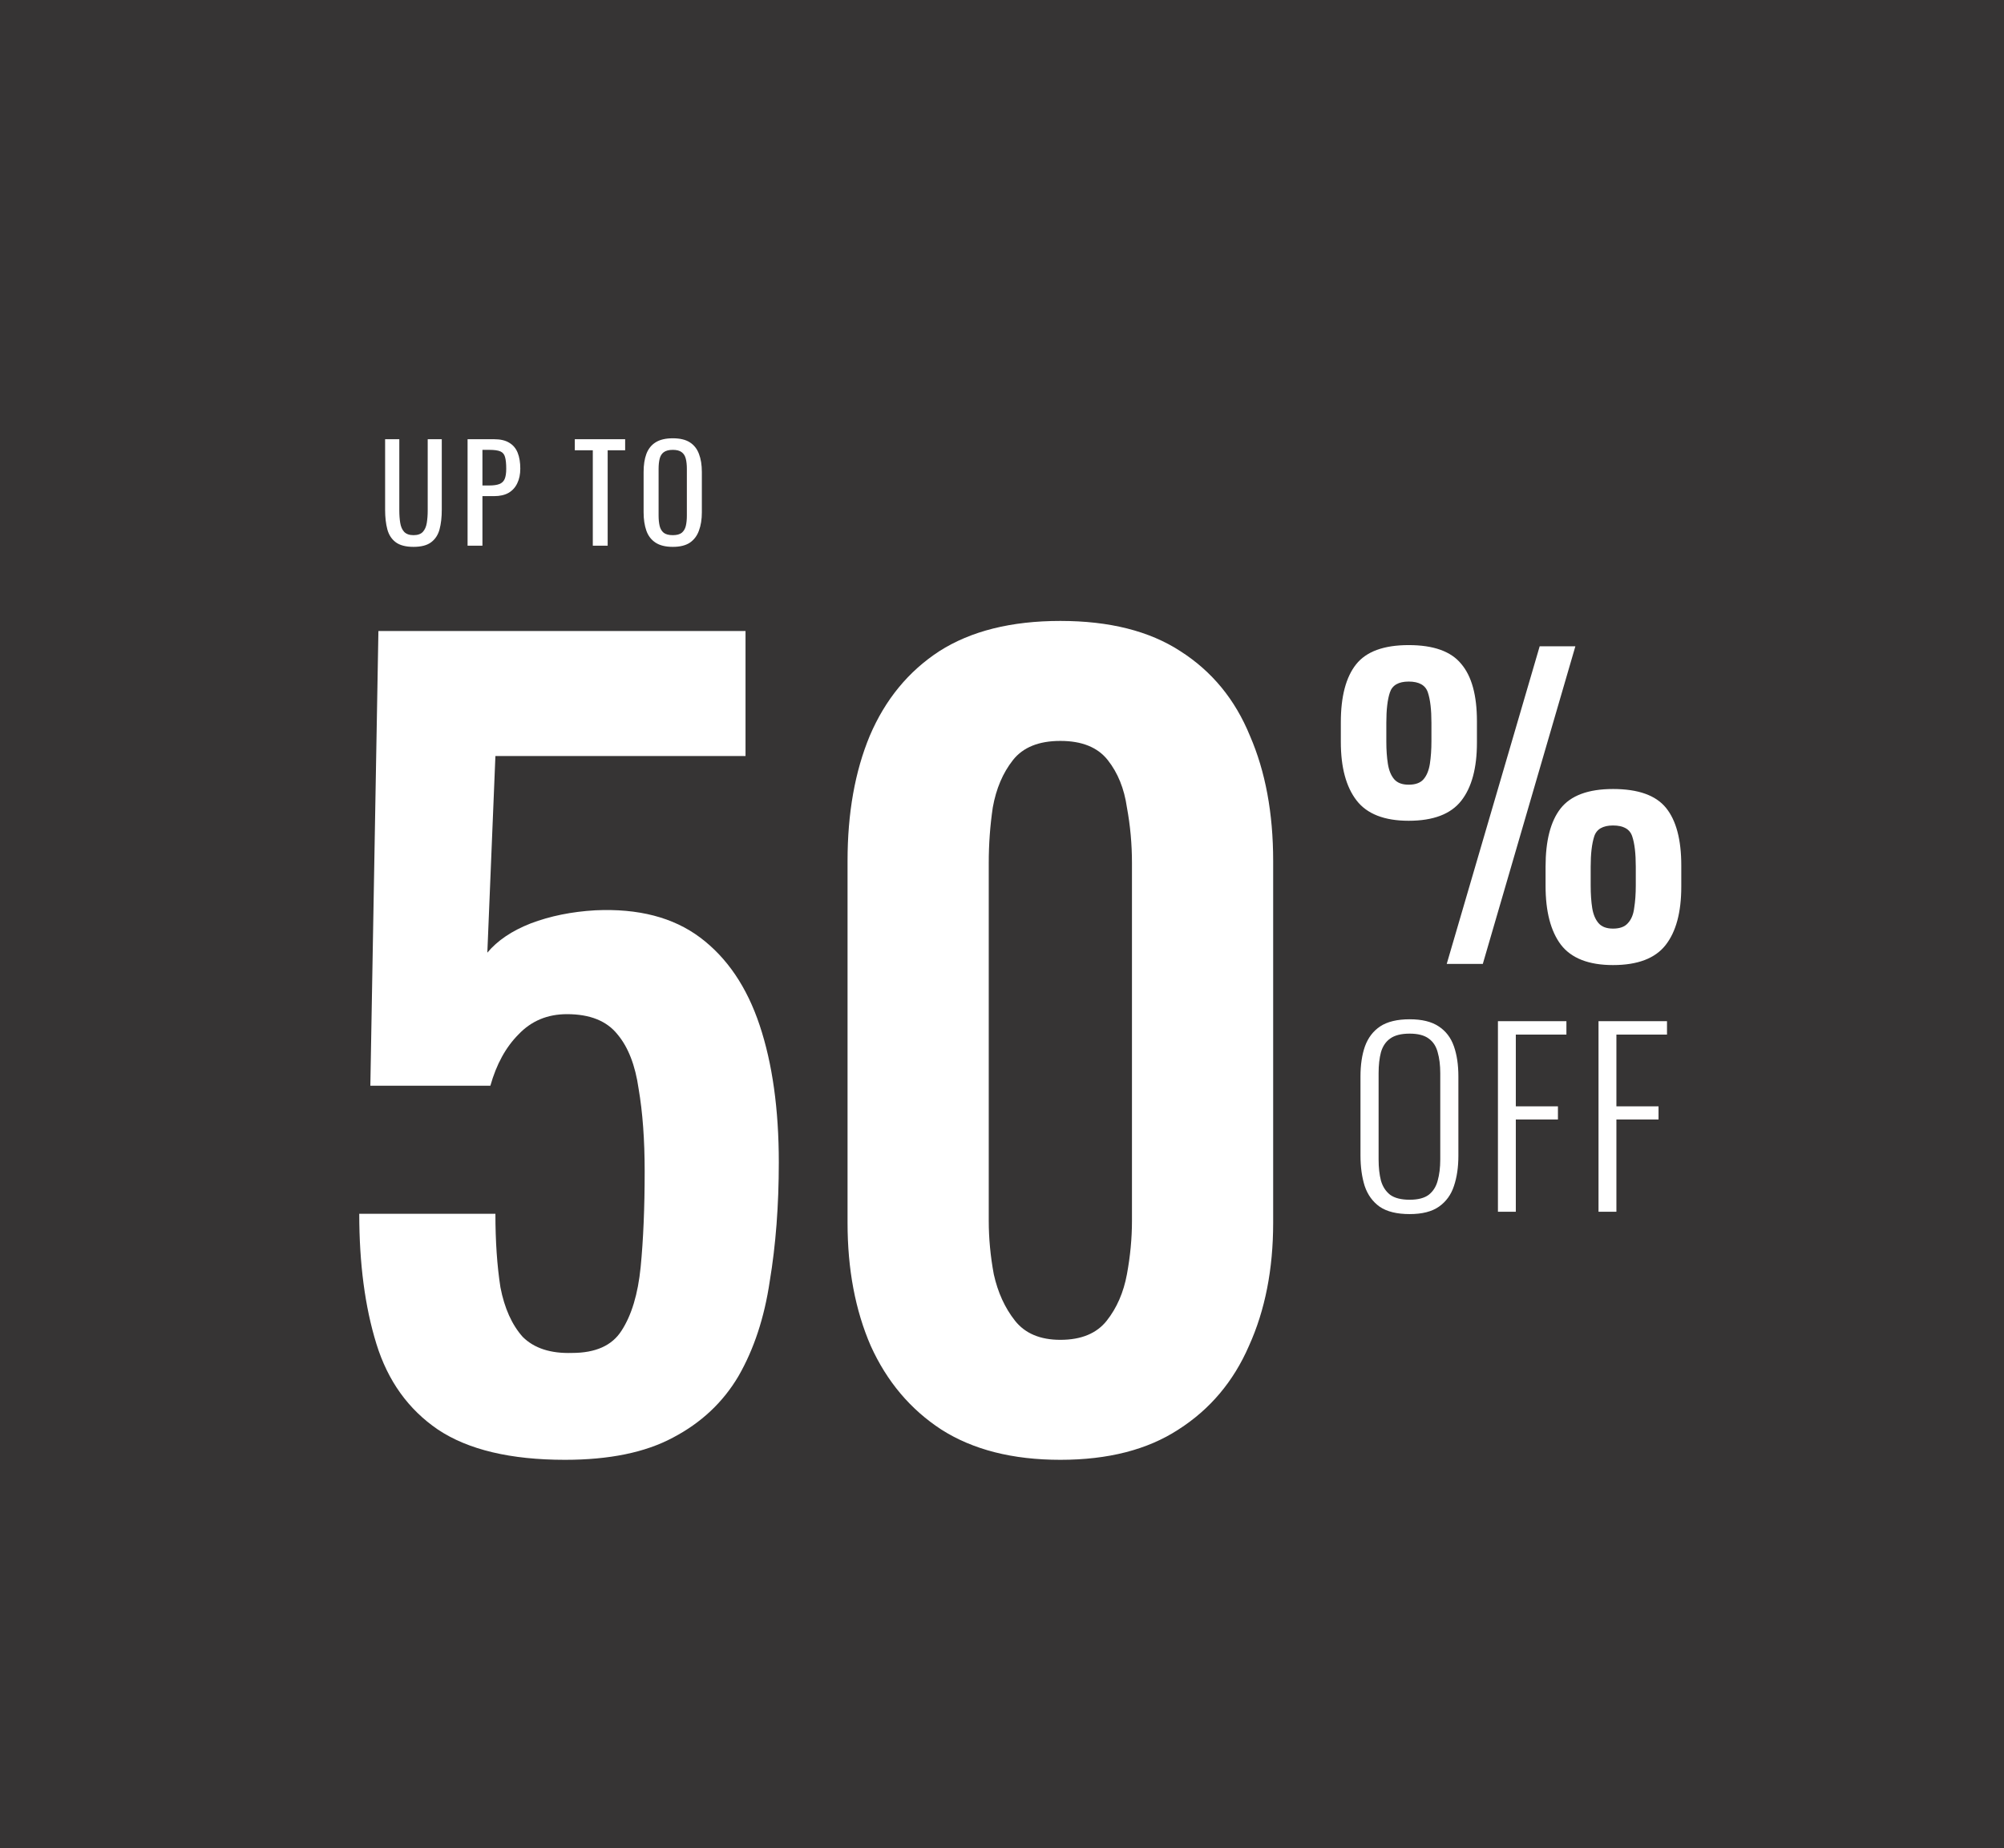 <svg width="503" height="464" viewBox="0 0 503 464" fill="none" xmlns="http://www.w3.org/2000/svg">
<rect x="-936" width="1440" height="464" fill="black"/>
<rect width="504" height="464" fill="#363434"/>
<path d="M141.813 366.508C128.143 366.508 117.511 363.977 109.917 358.914C102.491 353.851 97.344 346.679 94.475 337.397C91.606 328.115 90.171 317.23 90.171 304.741H124.346C124.346 311.661 124.768 317.82 125.611 323.221C126.624 328.452 128.48 332.587 131.181 335.625C134.05 338.494 138.184 339.844 143.585 339.675C149.491 339.675 153.626 337.819 155.989 334.106C158.52 330.225 160.123 324.908 160.798 318.158C161.474 311.239 161.811 303.223 161.811 294.109C161.811 286.178 161.305 279.258 160.292 273.352C159.448 267.445 157.676 262.888 154.976 259.682C152.276 256.307 148.057 254.619 142.319 254.619C137.425 254.619 133.375 256.307 130.168 259.682C126.962 262.888 124.599 267.192 123.08 272.592H92.956L94.981 158.424H187.125V189.814H124.346L122.321 239.177C124.852 236.139 128.48 233.692 133.206 231.836C138.1 229.98 143.5 228.883 149.407 228.545C160.208 228.039 168.983 230.317 175.734 235.38C182.484 240.443 187.463 247.784 190.669 257.404C193.876 267.023 195.479 278.499 195.479 291.831C195.479 302.632 194.72 312.589 193.201 321.702C191.851 330.815 189.235 338.747 185.353 345.498C181.472 352.079 175.987 357.226 168.899 360.939C161.98 364.652 152.951 366.508 141.813 366.508ZM266.148 366.508C254.166 366.508 244.209 363.977 236.277 358.914C228.514 353.851 222.607 346.848 218.557 337.903C214.675 328.959 212.734 318.664 212.734 307.02V216.141C212.734 204.159 214.591 193.696 218.304 184.751C222.185 175.638 228.007 168.55 235.771 163.487C243.702 158.424 253.828 155.893 266.148 155.893C278.467 155.893 288.509 158.424 296.272 163.487C304.204 168.55 310.026 175.638 313.739 184.751C317.62 193.696 319.561 204.159 319.561 216.141V307.02C319.561 318.664 317.536 328.959 313.486 337.903C309.604 346.848 303.697 353.851 295.766 358.914C288.002 363.977 278.13 366.508 266.148 366.508ZM266.148 336.384C271.379 336.384 275.261 334.781 277.792 331.575C280.324 328.368 282.011 324.487 282.855 319.93C283.699 315.373 284.121 310.901 284.121 306.513V216.647C284.121 211.922 283.699 207.281 282.855 202.724C282.18 197.999 280.577 194.033 278.045 190.827C275.514 187.62 271.548 186.017 266.148 186.017C260.747 186.017 256.781 187.62 254.25 190.827C251.719 194.033 250.031 197.999 249.187 202.724C248.512 207.281 248.175 211.922 248.175 216.647V306.513C248.175 310.901 248.596 315.373 249.44 319.93C250.453 324.487 252.225 328.368 254.756 331.575C257.288 334.781 261.085 336.384 266.148 336.384Z" fill="white"/>
<path d="M363.126 242L386.458 162.257H395.417L372.183 242H363.126ZM353.577 206.066C347.473 206.066 343.108 204.36 340.483 200.947C337.858 197.534 336.545 192.644 336.545 186.278V181.356C336.545 174.858 337.825 170.001 340.384 166.785C342.944 163.569 347.342 161.961 353.577 161.961C359.812 161.961 364.209 163.537 366.769 166.687C369.394 169.772 370.707 174.563 370.707 181.06V186.475C370.707 192.841 369.394 197.698 366.769 201.045C364.143 204.393 359.746 206.066 353.577 206.066ZM353.577 197.009C355.283 197.009 356.53 196.55 357.318 195.631C358.105 194.712 358.63 193.432 358.893 191.791C359.155 190.085 359.287 188.181 359.287 186.081V181.454C359.287 178.173 358.991 175.646 358.401 173.874C357.81 172.036 356.202 171.117 353.577 171.117C351.017 171.117 349.442 172.036 348.851 173.874C348.26 175.646 347.965 178.173 347.965 181.454V186.18C347.965 188.28 348.096 190.15 348.359 191.791C348.621 193.432 349.146 194.712 349.934 195.631C350.722 196.55 351.936 197.009 353.577 197.009ZM404.868 242.295C398.764 242.295 394.4 240.589 391.775 237.176C389.215 233.763 387.935 228.841 387.935 222.409V217.585C387.935 211.087 389.182 206.23 391.676 203.014C394.236 199.733 398.633 198.092 404.868 198.092C411.169 198.092 415.599 199.667 418.159 202.818C420.718 205.968 421.998 210.792 421.998 217.289V222.606C421.998 229.038 420.686 233.927 418.06 237.274C415.435 240.622 411.038 242.295 404.868 242.295ZM404.868 233.14C406.575 233.14 407.822 232.68 408.609 231.761C409.463 230.843 409.988 229.563 410.184 227.922C410.447 226.281 410.578 224.411 410.578 222.31V217.585C410.578 214.303 410.283 211.776 409.692 210.004C409.102 208.167 407.494 207.248 404.868 207.248C402.309 207.248 400.733 208.167 400.143 210.004C399.552 211.842 399.257 214.369 399.257 217.585V222.31C399.257 224.476 399.388 226.38 399.65 228.02C399.913 229.595 400.438 230.843 401.226 231.761C402.013 232.68 403.227 233.14 404.868 233.14Z" fill="white"/>
<path d="M353.824 304.814C350.634 304.814 348.133 304.204 346.322 302.983C344.55 301.723 343.29 299.99 342.541 297.785C341.832 295.54 341.478 292.981 341.478 290.106V270.259C341.478 267.345 341.852 264.825 342.6 262.698C343.388 260.532 344.668 258.859 346.44 257.677C348.251 256.496 350.713 255.905 353.824 255.905C356.895 255.905 359.317 256.496 361.089 257.677C362.9 258.859 364.18 260.532 364.929 262.698C365.677 264.825 366.051 267.345 366.051 270.259V290.165C366.051 293.04 365.677 295.58 364.929 297.785C364.22 299.951 362.979 301.664 361.207 302.924C359.435 304.184 356.974 304.814 353.824 304.814ZM353.824 301.211C355.911 301.211 357.505 300.798 358.608 299.971C359.711 299.104 360.459 297.923 360.853 296.427C361.286 294.891 361.502 293.119 361.502 291.11V269.432C361.502 267.424 361.286 265.671 360.853 264.175C360.459 262.678 359.711 261.536 358.608 260.749C357.505 259.922 355.911 259.508 353.824 259.508C351.697 259.508 350.063 259.922 348.921 260.749C347.818 261.536 347.05 262.678 346.617 264.175C346.223 265.671 346.026 267.424 346.026 269.432V291.11C346.026 293.119 346.223 294.891 346.617 296.427C347.05 297.923 347.818 299.104 348.921 299.971C350.063 300.798 351.697 301.211 353.824 301.211ZM375.978 304.224V256.378H393.167V259.745H380.467V277.761H391.04V281.069H380.467V304.224H375.978ZM401.224 304.224V256.378H418.414V259.745H405.714V277.761H416.287V281.069H405.714V304.224H401.224Z" fill="white"/>
<path d="M103.79 137.297C101.854 137.297 100.369 136.912 99.335 136.142C98.301 135.372 97.597 134.294 97.223 132.908C96.849 131.5 96.662 129.861 96.662 127.991V110.27H100.226V128.156C100.226 129.3 100.303 130.345 100.457 131.291C100.611 132.237 100.941 132.985 101.447 133.535C101.975 134.085 102.756 134.36 103.79 134.36C104.846 134.36 105.627 134.085 106.133 133.535C106.639 132.985 106.969 132.237 107.123 131.291C107.277 130.345 107.354 129.3 107.354 128.156V110.27H110.885V127.991C110.885 129.861 110.698 131.5 110.324 132.908C109.95 134.294 109.246 135.372 108.212 136.142C107.2 136.912 105.726 137.297 103.79 137.297ZM117.361 137V110.27H123.994C125.6 110.27 126.876 110.567 127.822 111.161C128.79 111.733 129.494 112.569 129.934 113.669C130.374 114.769 130.594 116.1 130.594 117.662C130.594 119.07 130.341 120.291 129.835 121.325C129.351 122.359 128.625 123.162 127.657 123.734C126.689 124.284 125.479 124.559 124.027 124.559H121.09V137H117.361ZM121.09 121.886H122.806C123.884 121.886 124.731 121.765 125.347 121.523C125.963 121.281 126.403 120.863 126.667 120.269C126.931 119.653 127.063 118.795 127.063 117.695C127.063 116.419 126.964 115.44 126.766 114.758C126.59 114.076 126.205 113.603 125.611 113.339C125.017 113.075 124.093 112.943 122.839 112.943H121.09V121.886ZM148.794 137V113.042H144.273V110.27H156.912V113.042H152.523V137H148.794ZM168.87 137.297C167.066 137.297 165.625 136.945 164.547 136.241C163.469 135.537 162.699 134.536 162.237 133.238C161.775 131.918 161.544 130.378 161.544 128.618V118.487C161.544 116.727 161.775 115.22 162.237 113.966C162.721 112.69 163.491 111.722 164.547 111.062C165.625 110.38 167.066 110.039 168.87 110.039C170.674 110.039 172.104 110.38 173.16 111.062C174.216 111.744 174.975 112.712 175.437 113.966C175.921 115.22 176.163 116.727 176.163 118.487V128.651C176.163 130.389 175.921 131.907 175.437 133.205C174.975 134.503 174.216 135.515 173.16 136.241C172.104 136.945 170.674 137.297 168.87 137.297ZM168.87 134.36C169.86 134.36 170.608 134.162 171.114 133.766C171.62 133.348 171.961 132.776 172.137 132.05C172.313 131.302 172.401 130.433 172.401 129.443V117.728C172.401 116.738 172.313 115.891 172.137 115.187C171.961 114.461 171.62 113.911 171.114 113.537C170.608 113.141 169.86 112.943 168.87 112.943C167.88 112.943 167.121 113.141 166.593 113.537C166.087 113.911 165.746 114.461 165.57 115.187C165.394 115.891 165.306 116.738 165.306 117.728V129.443C165.306 130.433 165.394 131.302 165.57 132.05C165.746 132.776 166.087 133.348 166.593 133.766C167.121 134.162 167.88 134.36 168.87 134.36Z" fill="white"/>
</svg>
